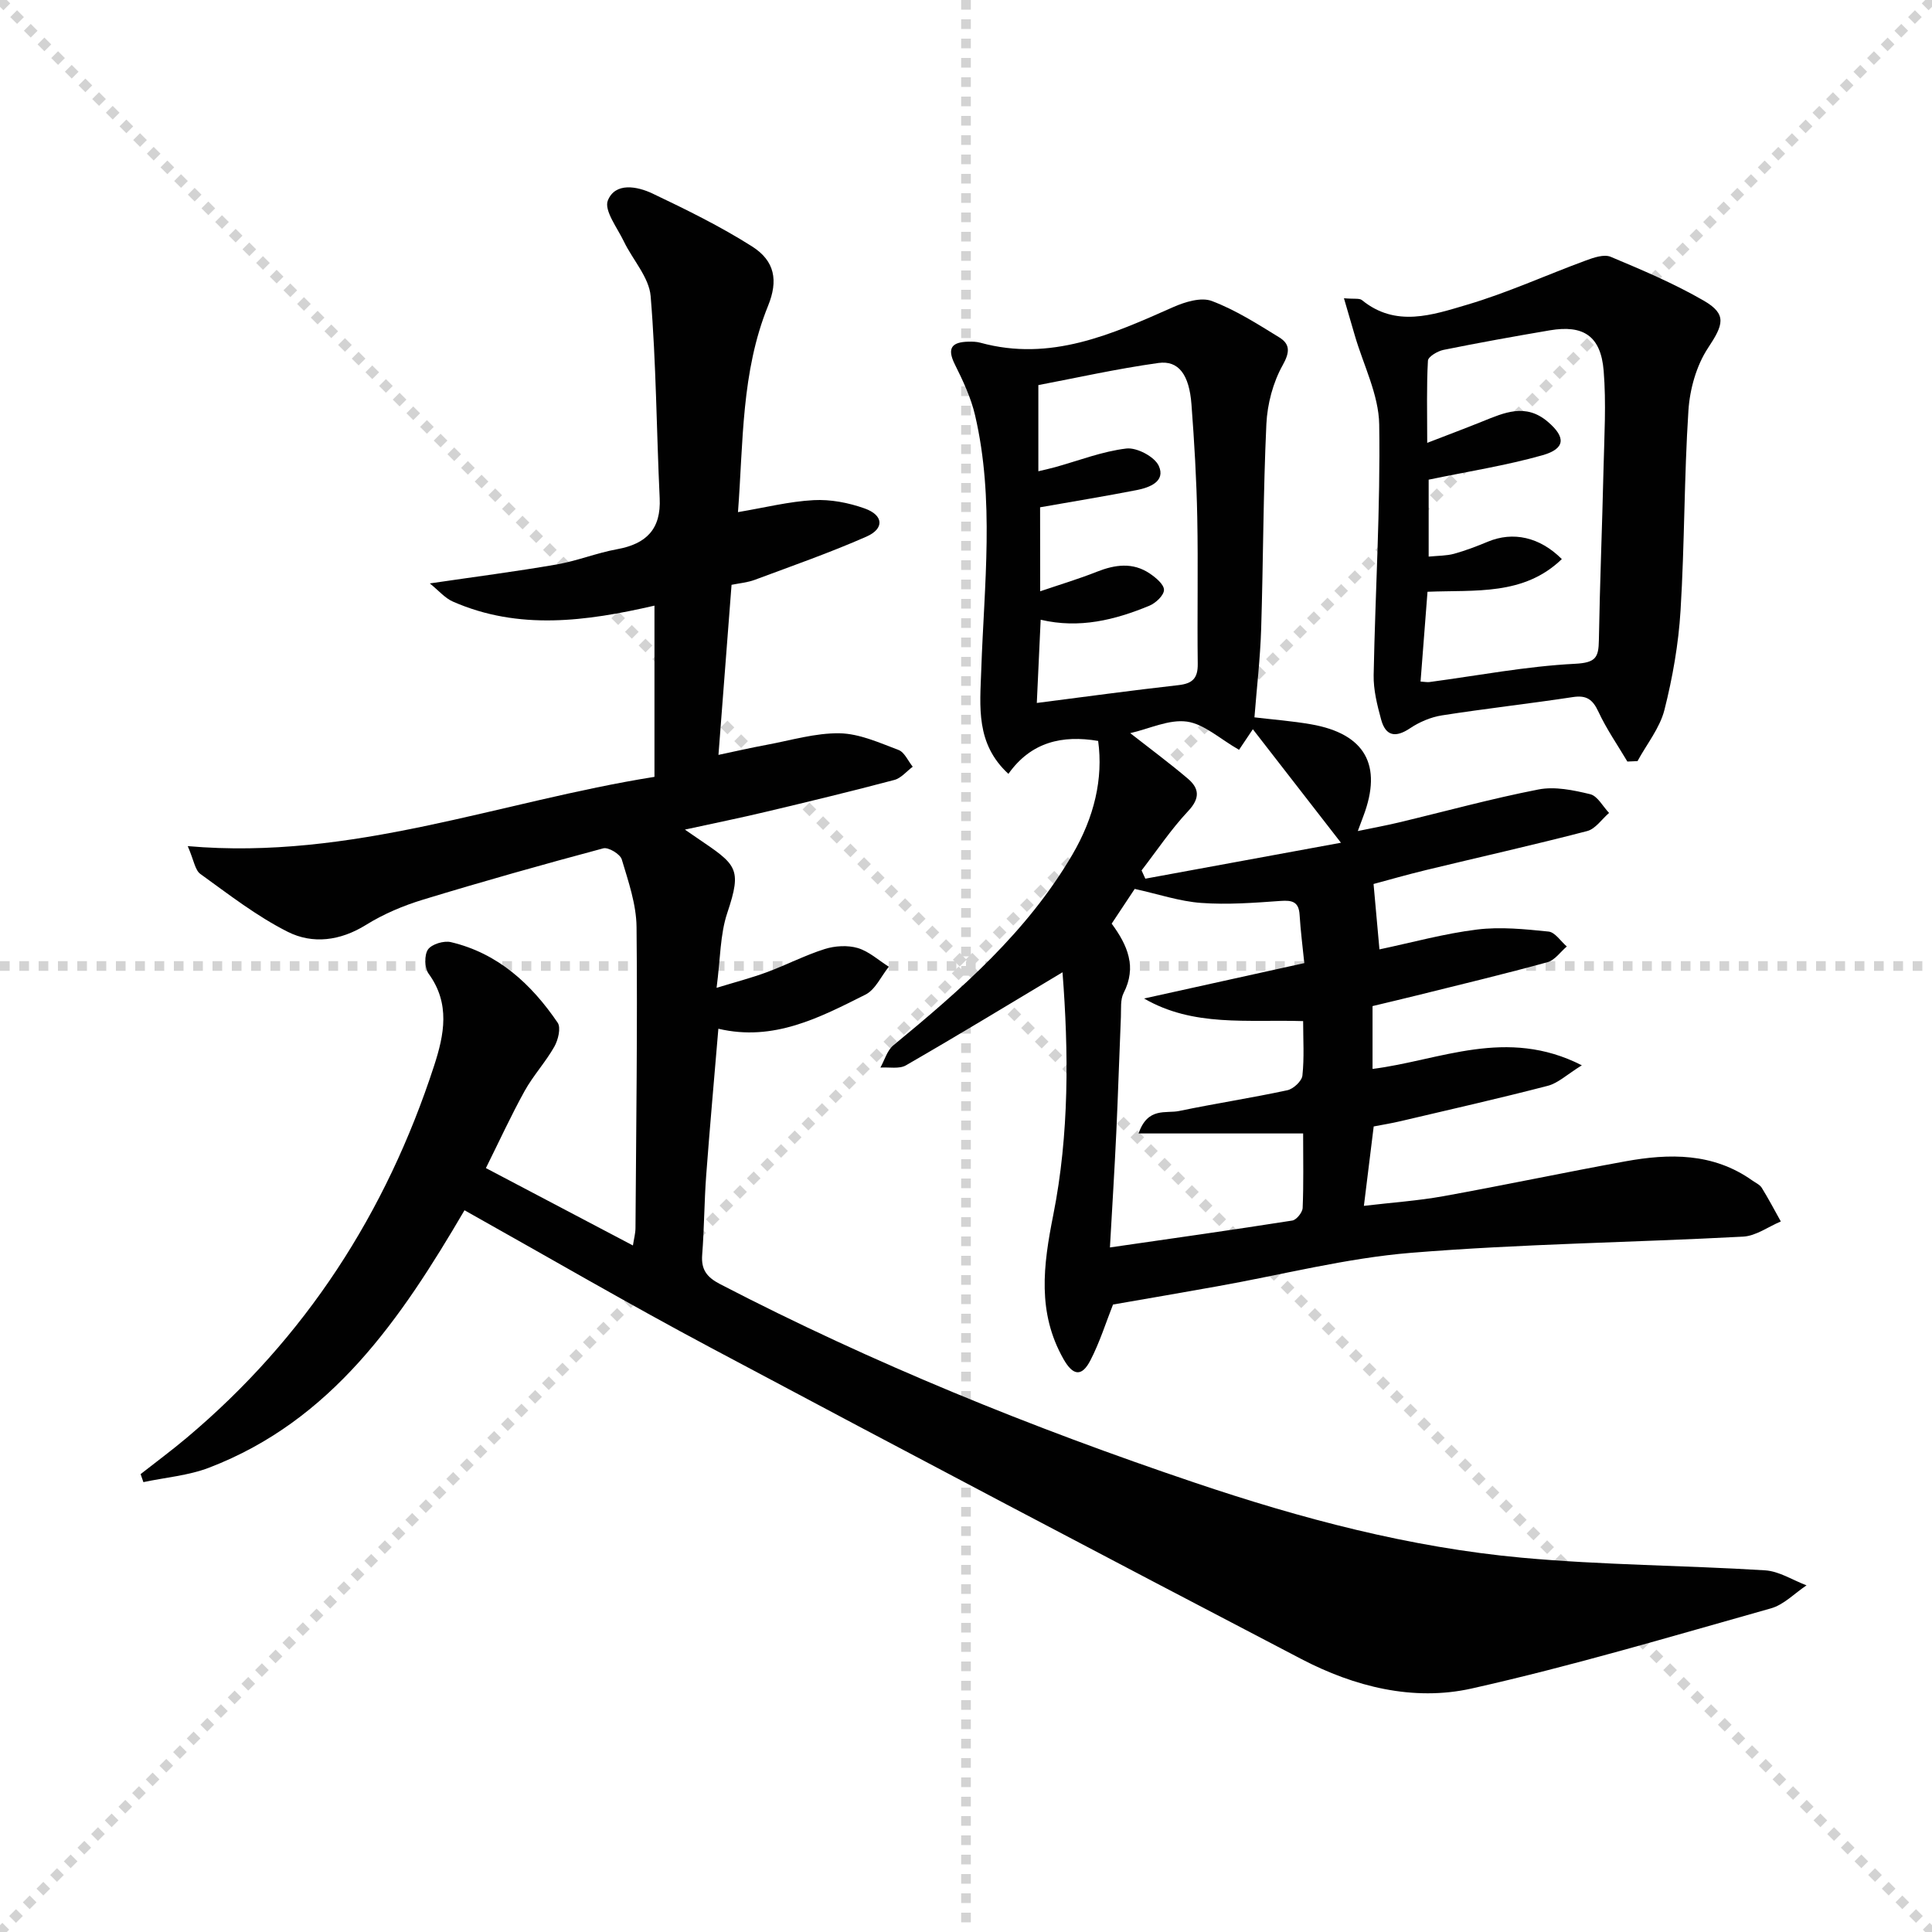 <svg enable-background="new 0 0 400 400" viewBox="0 0 400 400" xmlns="http://www.w3.org/2000/svg"><g stroke="lightgray" stroke-dasharray="1,1" stroke-width="1" transform="scale(2, 2)"><line x1="0" y1="0" x2="200" y2="200"></line><line x1="200" y1="0" x2="0" y2="200"></line><line x1="100" y1="0" x2="100" y2="200"></line><line x1="0" y1="100" x2="200" y2="100"></line></g><g fill="#010101"><path d="m96.17 250.57c-13.19 22.53-27.48 43.56-52.89 53.3-4.28 1.64-9.05 2.02-13.59 2.99-.19-.55-.39-1.11-.58-1.66 3.17-2.49 6.42-4.89 9.51-7.49 24.61-20.68 41.35-46.62 51.26-77.07 2.09-6.43 3.38-12.84-1.14-19.05-.85-1.17-.92-3.87-.13-5.01.78-1.11 3.29-1.87 4.75-1.52 9.74 2.3 16.65 8.67 22.1 16.68.71 1.05.1 3.57-.69 4.96-1.81 3.2-4.38 5.98-6.16 9.19-2.81 5.08-5.24 10.38-8.01 15.95 9.99 5.26 20.04 10.55 30.44 16.02.21-1.38.52-2.48.53-3.59.14-20.79.43-41.57.22-62.35-.05-4.69-1.69-9.42-3.06-13.99-.33-1.1-2.78-2.58-3.83-2.29-12.49 3.34-24.94 6.85-37.31 10.62-4.11 1.25-8.2 2.98-11.83 5.24-5.32 3.3-11.02 4.02-16.19 1.42-6.42-3.23-12.22-7.75-18.09-11.98-1.1-.79-1.33-2.81-2.61-5.76 34.04 2.99 64.6-9.25 96.63-14.34 0-11.9 0-23.47 0-35.45-14.16 3.26-28.1 5.15-41.74-.84-1.64-.72-2.92-2.26-4.77-3.76 9.32-1.37 17.81-2.46 26.23-3.92 4.24-.73 8.31-2.39 12.54-3.16 6.05-1.1 9.13-4.15 8.82-10.58-.66-13.94-.72-27.92-1.87-41.81-.32-3.9-3.71-7.51-5.54-11.32-1.35-2.82-4.15-6.44-3.32-8.5 1.54-3.81 6.09-2.93 9.25-1.43 7.02 3.34 14.04 6.79 20.59 10.94 4.77 3.02 5.44 7.1 3.34 12.28-5.58 13.73-5.13 28.25-6.24 42.74 5.59-.94 10.6-2.21 15.66-2.48 3.5-.19 7.24.53 10.57 1.72 3.92 1.39 4.12 4.18.37 5.83-7.56 3.33-15.38 6.06-23.13 8.95-1.51.56-3.18.7-4.8 1.03-.89 11.6-1.76 22.86-2.71 35.21 3.42-.72 6.66-1.47 9.92-2.07 5.04-.93 10.12-2.48 15.16-2.4 4.1.07 8.24 1.96 12.2 3.45 1.24.47 1.97 2.28 2.94 3.47-1.26.94-2.4 2.37-3.81 2.74-8.83 2.34-17.72 4.49-26.61 6.6-5.28 1.26-10.61 2.34-16.75 3.68 1.25.86 1.84 1.27 2.43 1.67 8.27 5.62 9.48 6.23 6.35 15.57-1.5 4.46-1.42 9.45-2.22 15.52 3.78-1.16 7.14-2.03 10.39-3.23 4.04-1.49 7.9-3.51 11.99-4.8 2.12-.67 4.75-.83 6.85-.21 2.32.69 4.3 2.53 6.43 3.87-1.59 1.97-2.78 4.75-4.85 5.78-9.47 4.75-19 9.76-30.44 7.06-.86 10.29-1.77 20.31-2.52 30.36-.41 5.47-.4 10.96-.83 16.43-.25 3.13 1 4.68 3.74 6.1 31.62 16.39 64.47 29.7 98.21 41.08 22.15 7.48 44.55 13.42 67.78 15.55 16.71 1.53 33.56 1.57 50.32 2.61 2.92.18 5.73 2.03 8.59 3.11-2.45 1.63-4.69 4.02-7.39 4.77-20.58 5.79-41.11 11.92-61.95 16.59-12.09 2.7-24.29-.38-35.28-6.12-40.81-21.3-81.54-42.75-122.17-64.4-17.02-9.05-33.69-18.77-51.06-28.5z"/><path d="m230.44 270.09c-1.43 3.6-2.72 7.75-4.68 11.55-1.79 3.47-3.61 3.2-5.57-.25-5.47-9.64-4.21-19.38-2.12-29.86 3.33-16.75 3.18-33.89 1.91-50.23-10.8 6.47-21.53 12.99-32.4 19.26-1.39.81-3.52.35-5.3.47.87-1.56 1.39-3.54 2.67-4.6 14.05-11.56 27.68-23.48 37.04-39.43 4.59-7.82 6.44-15.82 5.37-23.6-7.4-1.25-13.88.19-18.58 6.82-6.8-6.26-5.89-13.88-5.62-21.57.6-17.57 2.78-35.23-1.28-52.66-.85-3.66-2.51-7.18-4.2-10.57-1.7-3.42-.54-4.61 2.83-4.68.83-.02 1.69 0 2.48.22 14.52 3.98 27.19-1.73 39.94-7.39 2.43-1.07 5.76-2.09 7.97-1.25 4.9 1.85 9.44 4.75 13.94 7.52 2.24 1.38 2.27 3.01.73 5.76-2.01 3.59-3.18 8.04-3.38 12.18-.66 14.12-.64 28.27-1.08 42.41-.19 6.09-.91 12.17-1.39 18.33 3.85.46 7.82.76 11.72 1.44 11.18 1.95 14.83 8.45 10.83 19.01-.29.78-.58 1.56-1.15 3.09 3.09-.64 5.75-1.13 8.37-1.75 9.68-2.31 19.28-4.96 29.04-6.86 3.4-.66 7.23.14 10.7.98 1.53.37 2.62 2.53 3.91 3.88-1.5 1.29-2.81 3.3-4.53 3.75-11.07 2.88-22.23 5.38-33.35 8.07-3.99.97-7.95 2.1-10.88 2.89.43 4.75.81 9.01 1.22 13.54 6.73-1.42 13.41-3.27 20.21-4.11 4.85-.6 9.89-.08 14.8.42 1.35.14 2.53 2.02 3.78 3.09-1.32 1.11-2.47 2.83-3.99 3.25-8.96 2.46-18 4.63-27.02 6.87-3.02.75-6.06 1.46-9.21 2.22v13.01c13.92-1.75 27.7-8.73 43.33-.75-3.08 1.91-4.9 3.68-7.03 4.24-10.09 2.62-20.27 4.92-30.42 7.31-1.9.45-3.84.76-5.64 1.11-.67 5.4-1.29 10.45-2.03 16.44 5.8-.69 11.18-1.05 16.45-2 12.57-2.27 25.07-4.92 37.64-7.21 9.17-1.67 18.22-1.8 26.33 3.96.68.48 1.55.86 1.96 1.52 1.4 2.27 2.64 4.63 3.94 6.96-2.6 1.09-5.15 3-7.8 3.14-22.91 1.22-45.88 1.49-68.73 3.35-13.49 1.1-26.78 4.56-40.17 6.94-7.01 1.26-14.01 2.46-21.56 3.77zm39.6-70.69c-.35-3.45-.77-6.71-.97-9.97-.16-2.74-1.52-3.08-3.97-2.9-5.46.39-10.98.81-16.42.41-4.43-.32-8.77-1.8-13.75-2.9-1.11 1.68-2.92 4.4-4.77 7.19 3.28 4.45 5.25 8.95 2.47 14.37-.7 1.37-.49 3.25-.56 4.91-.34 7.97-.58 15.94-.95 23.9-.36 7.73-.85 15.46-1.32 23.86 13.21-1.91 25.5-3.64 37.76-5.57.86-.14 2.1-1.68 2.14-2.61.21-4.95.1-9.91.1-15.42-11.45 0-22.41 0-34.07 0 1.9-5.54 5.67-4.08 8.39-4.65 7.45-1.55 14.98-2.7 22.42-4.3 1.24-.27 2.99-1.89 3.11-3.04.4-3.7.15-7.48.15-11.27-11.62-.36-22.72 1.24-32.93-4.68 10.75-2.37 21.5-4.75 33.17-7.33zm-54.68-76.98c4.3-1.46 8.07-2.59 11.72-4.04 3.77-1.49 7.44-2.01 10.95.35 1.26.85 2.97 2.26 2.96 3.41-.01 1.13-1.73 2.74-3.05 3.28-7.11 2.93-14.44 4.78-22.48 2.89-.29 6.35-.57 12.38-.8 17.23 9.77-1.25 19.54-2.59 29.33-3.69 2.91-.33 4.02-1.42 3.99-4.38-.13-10.12.1-20.24-.1-30.36-.15-7.8-.61-15.61-1.2-23.39-.46-6.13-2.65-9.15-6.84-8.57-8.61 1.2-17.12 3.11-24.86 4.58v17.84c1.61-.39 2.55-.59 3.48-.85 4.91-1.36 9.75-3.27 14.75-3.86 2.16-.25 5.83 1.69 6.7 3.59 1.46 3.21-1.86 4.48-4.53 5.01-6.56 1.28-13.17 2.36-20.04 3.57.02 5.12.02 10.75.02 17.39zm41.17 32.82c-4.01-2.29-7.23-5.35-10.8-5.84-3.7-.51-7.74 1.48-11.73 2.39 4.15 3.25 8.14 6.2 11.92 9.41 2.37 2.01 2.59 4.04.1 6.7-3.56 3.79-6.48 8.17-9.67 12.31.26.57.52 1.14.78 1.71l40.5-7.44c-6.52-8.4-12.39-15.97-18.24-23.5-.96 1.43-2.04 3.04-2.86 4.26z"/><path d="m278.25 61.75c2.14.19 3.2-.04 3.72.38 7.02 5.73 14.62 3.07 21.74.97 8.38-2.47 16.4-6.15 24.62-9.17 1.62-.6 3.77-1.34 5.15-.76 6.55 2.75 13.14 5.54 19.27 9.08 4.87 2.82 4.05 5 .88 9.79-2.41 3.65-3.77 8.52-4.06 12.95-.9 13.78-.78 27.62-1.63 41.4-.42 6.92-1.64 13.88-3.34 20.6-.96 3.76-3.66 7.07-5.57 10.59-.7.03-1.4.06-2.1.09-2.03-3.42-4.32-6.72-5.99-10.31-1.18-2.53-2.45-3.47-5.27-3.04-9.02 1.37-18.1 2.38-27.12 3.79-2.3.36-4.66 1.36-6.6 2.66-3.01 2.02-5.06 1.66-6-1.79-.82-3-1.61-6.16-1.55-9.23.33-17.29 1.42-34.59 1.15-51.87-.1-6.19-3.29-12.33-5.07-18.49-.68-2.35-1.37-4.69-2.23-7.64zm15.86 79.36c.94.06 1.41.16 1.85.1 10.04-1.34 20.05-3.27 30.13-3.78 4.31-.22 4.88-1.31 4.94-4.88.2-11.81.69-23.62.96-35.43.16-6.79.58-13.63.03-20.37-.59-7.18-4.18-9.54-11.14-8.36-7.36 1.25-14.71 2.57-22.02 4.05-1.22.25-3.17 1.4-3.22 2.23-.3 5.24-.15 10.51-.15 17.02 4.51-1.74 7.99-3.05 11.44-4.44 4.52-1.82 8.93-3.83 13.5.05 3.75 3.18 3.74 5.58-1.07 6.95-7.53 2.13-15.32 3.34-23.57 5.06v15.93c2.02-.2 3.71-.16 5.27-.59 2.39-.66 4.72-1.56 7.01-2.51 5.17-2.14 10.67-1 15.29 3.61-7.88 7.62-17.93 6.36-27.81 6.77-.5 6.36-.96 12.41-1.44 18.59z"/></g></svg>